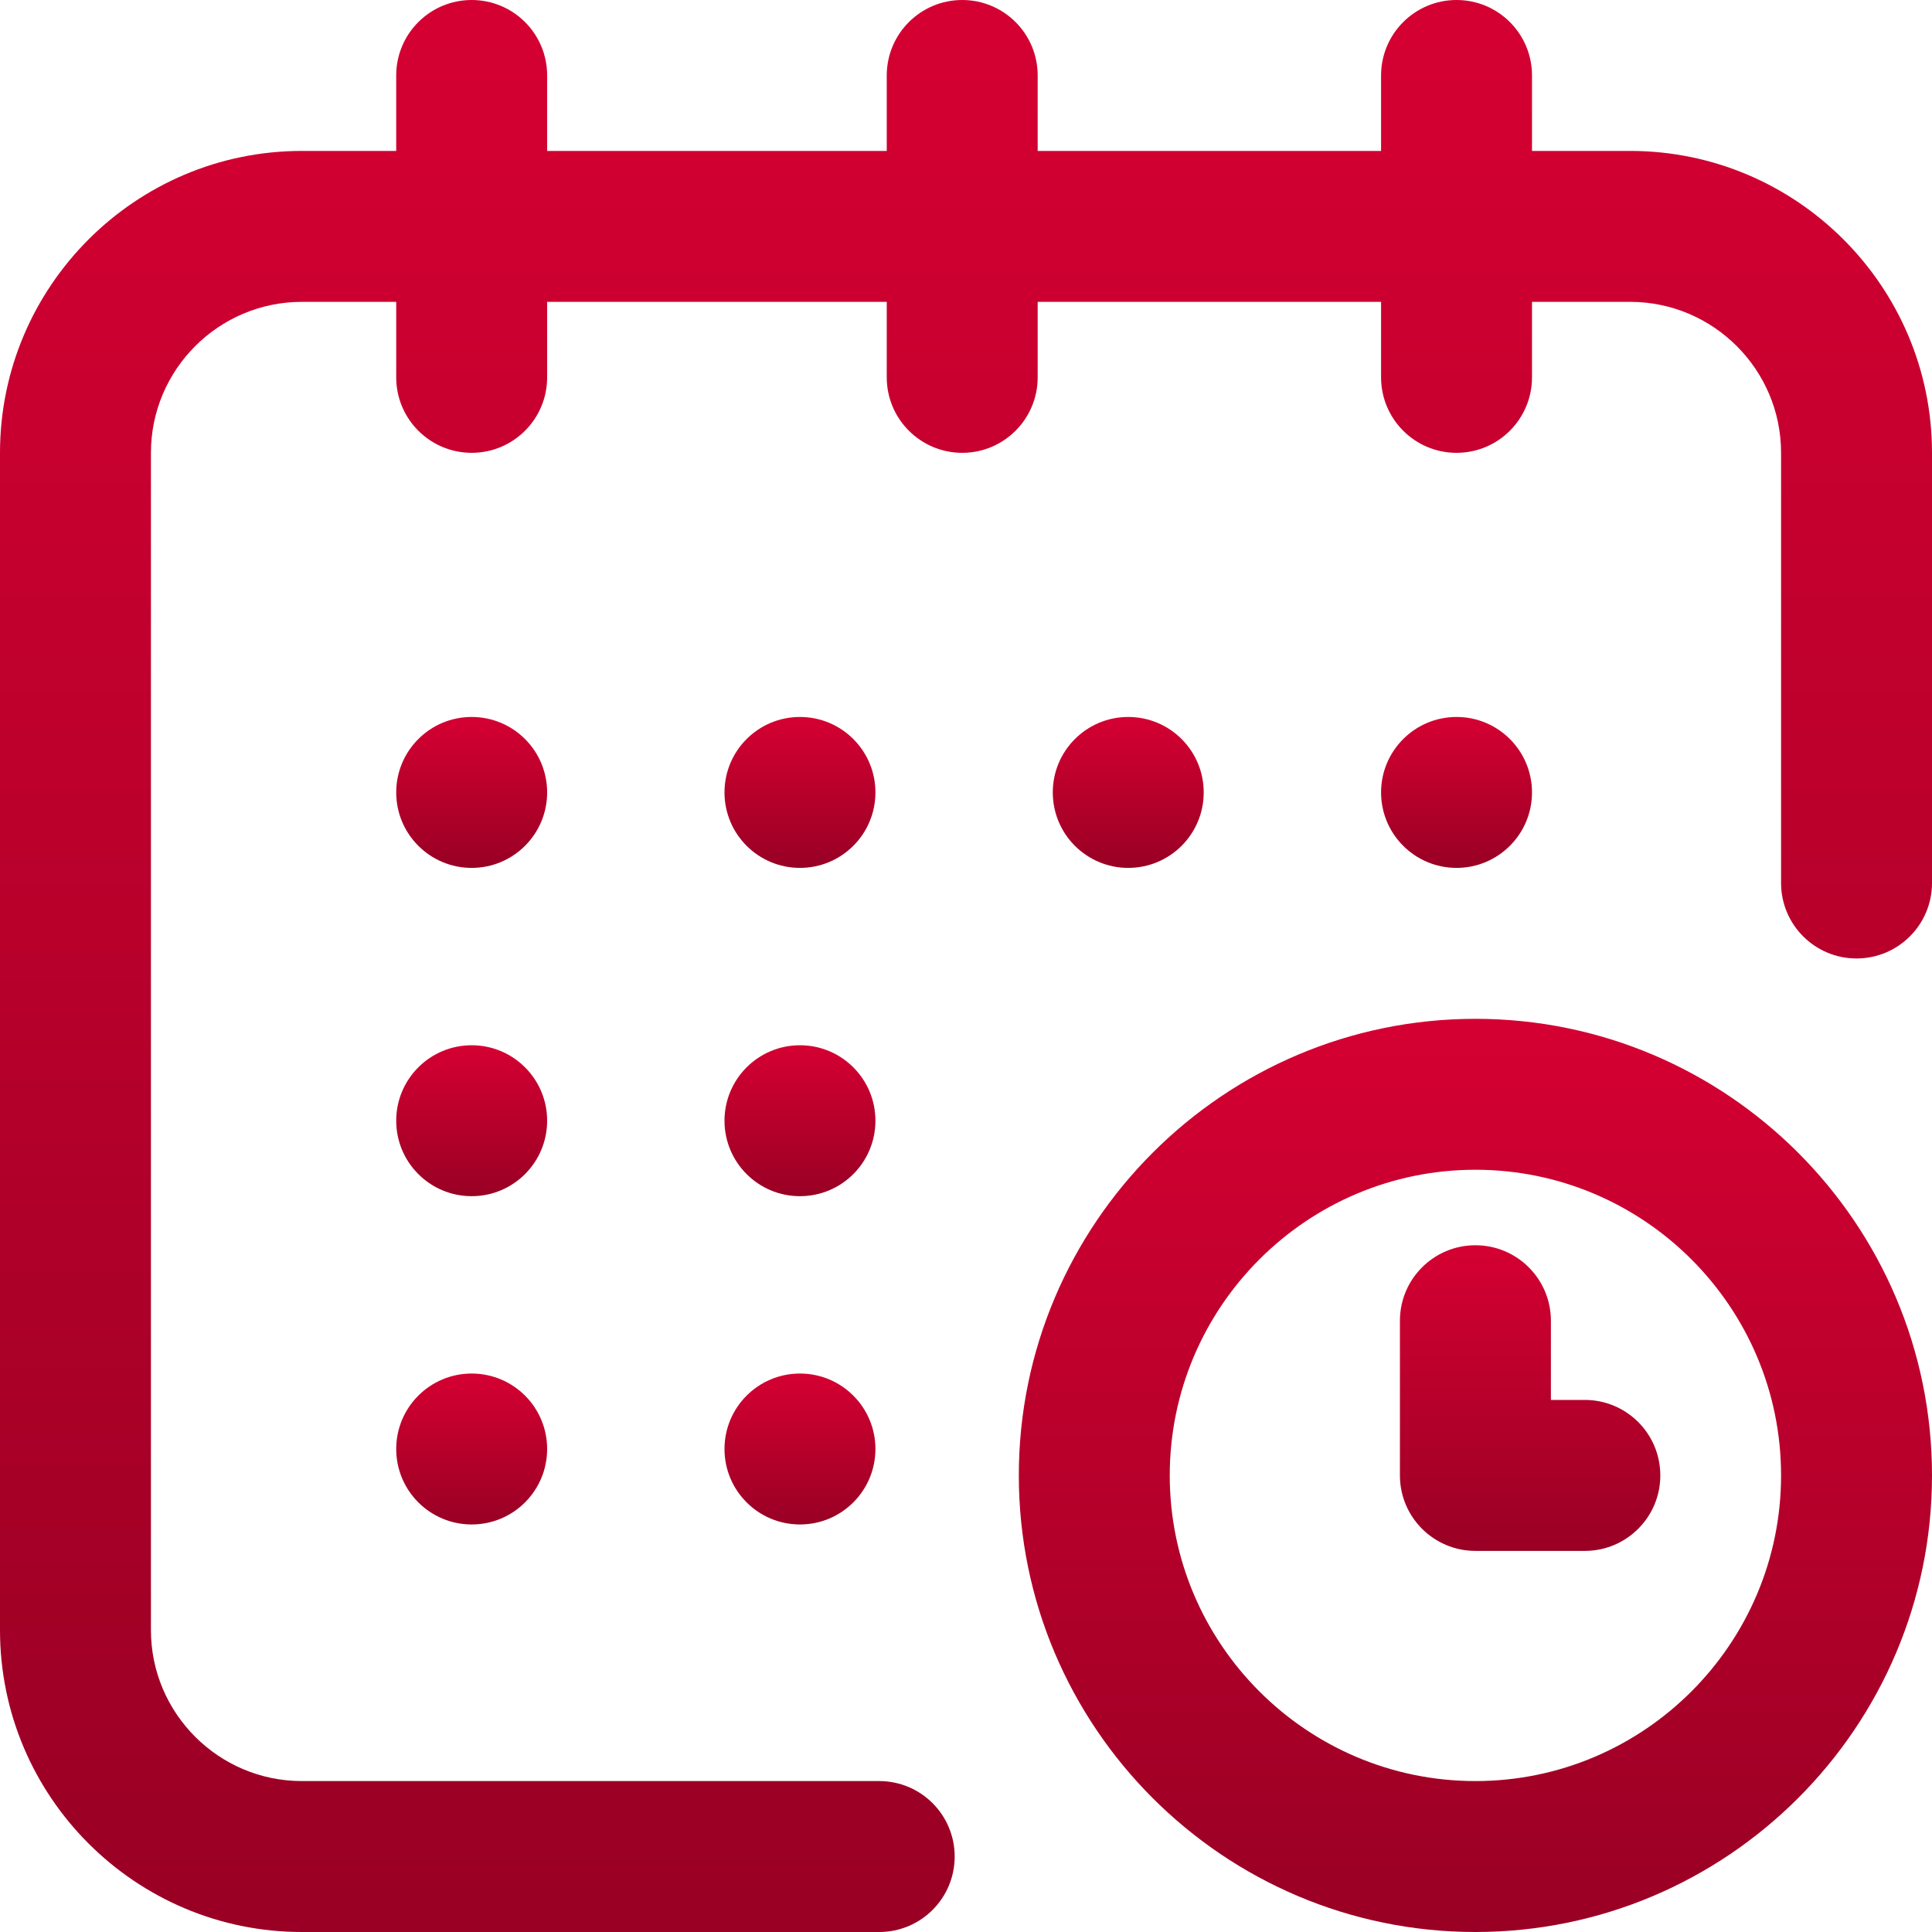 <svg width="50" height="50" viewBox="0 0 50 50" fill="none" xmlns="http://www.w3.org/2000/svg">
<path d="M37.695 22.461C38.774 22.461 39.648 21.587 39.648 20.508C39.648 19.429 38.774 18.555 37.695 18.555C36.617 18.555 35.742 19.429 35.742 20.508C35.742 21.587 36.617 22.461 37.695 22.461Z" fill="url(#paint0_linear_587_12933)"/>
<path d="M42.188 3.906H39.648V1.953C39.648 0.874 38.774 0 37.695 0C36.617 0 35.742 0.874 35.742 1.953V3.906H26.855V1.953C26.855 0.874 25.981 0 24.902 0C23.824 0 22.949 0.874 22.949 1.953V3.906H14.16V1.953C14.16 0.874 13.286 0 12.207 0C11.128 0 10.254 0.874 10.254 1.953V3.906H7.812C3.505 3.906 0 7.411 0 11.719V42.188C0 46.495 3.505 50 7.812 50H22.754C23.833 50 24.707 49.126 24.707 48.047C24.707 46.968 23.833 46.094 22.754 46.094H7.812C5.659 46.094 3.906 44.341 3.906 42.188V11.719C3.906 9.565 5.659 7.812 7.812 7.812H10.254V9.766C10.254 10.844 11.128 11.719 12.207 11.719C13.286 11.719 14.16 10.844 14.16 9.766V7.812H22.949V9.766C22.949 10.844 23.824 11.719 24.902 11.719C25.981 11.719 26.855 10.844 26.855 9.766V7.812H35.742V9.766C35.742 10.844 36.617 11.719 37.695 11.719C38.774 11.719 39.648 10.844 39.648 9.766V7.812H42.188C44.341 7.812 46.094 9.565 46.094 11.719V22.852C46.094 23.93 46.968 24.805 48.047 24.805C49.126 24.805 50 23.93 50 22.852V11.719C50 7.411 46.495 3.906 42.188 3.906Z" fill="url(#paint1_linear_587_12933)"/>
<path d="M38.184 26.367C31.668 26.367 26.367 31.668 26.367 38.184C26.367 44.699 31.668 50 38.184 50C44.699 50 50 44.699 50 38.184C50 31.668 44.699 26.367 38.184 26.367ZM38.184 46.094C33.822 46.094 30.273 42.545 30.273 38.184C30.273 33.822 33.822 30.273 38.184 30.273C42.545 30.273 46.094 33.822 46.094 38.184C46.094 42.545 42.545 46.094 38.184 46.094Z" fill="url(#paint2_linear_587_12933)"/>
<path d="M41.016 36.23H40.137V34.18C40.137 33.101 39.262 32.227 38.184 32.227C37.105 32.227 36.23 33.101 36.23 34.18V38.184C36.23 39.262 37.105 40.137 38.184 40.137H41.016C42.094 40.137 42.969 39.262 42.969 38.184C42.969 37.105 42.094 36.23 41.016 36.23Z" fill="url(#paint3_linear_587_12933)"/>
<path d="M29.199 22.461C30.278 22.461 31.152 21.587 31.152 20.508C31.152 19.429 30.278 18.555 29.199 18.555C28.12 18.555 27.246 19.429 27.246 20.508C27.246 21.587 28.12 22.461 29.199 22.461Z" fill="url(#paint4_linear_587_12933)"/>
<path d="M20.703 30.957C21.782 30.957 22.656 30.083 22.656 29.004C22.656 27.925 21.782 27.051 20.703 27.051C19.624 27.051 18.75 27.925 18.75 29.004C18.75 30.083 19.624 30.957 20.703 30.957Z" fill="url(#paint5_linear_587_12933)"/>
<path d="M12.207 22.461C13.286 22.461 14.16 21.587 14.16 20.508C14.16 19.429 13.286 18.555 12.207 18.555C11.128 18.555 10.254 19.429 10.254 20.508C10.254 21.587 11.128 22.461 12.207 22.461Z" fill="url(#paint6_linear_587_12933)"/>
<path d="M12.207 30.957C13.286 30.957 14.16 30.083 14.16 29.004C14.16 27.925 13.286 27.051 12.207 27.051C11.128 27.051 10.254 27.925 10.254 29.004C10.254 30.083 11.128 30.957 12.207 30.957Z" fill="url(#paint7_linear_587_12933)"/>
<path d="M12.207 39.453C13.286 39.453 14.16 38.579 14.16 37.5C14.16 36.421 13.286 35.547 12.207 35.547C11.128 35.547 10.254 36.421 10.254 37.5C10.254 38.579 11.128 39.453 12.207 39.453Z" fill="url(#paint8_linear_587_12933)"/>
<path d="M20.703 39.453C21.782 39.453 22.656 38.579 22.656 37.5C22.656 36.421 21.782 35.547 20.703 35.547C19.624 35.547 18.75 36.421 18.75 37.5C18.75 38.579 19.624 39.453 20.703 39.453Z" fill="url(#paint9_linear_587_12933)"/>
<path d="M20.703 22.461C21.782 22.461 22.656 21.587 22.656 20.508C22.656 19.429 21.782 18.555 20.703 18.555C19.624 18.555 18.75 19.429 18.75 20.508C18.75 21.587 19.624 22.461 20.703 22.461Z" fill="url(#paint10_linear_587_12933)"/>
<defs>
<linearGradient id="paint0_linear_587_12933" x1="37.695" y1="18.555" x2="37.695" y2="22.461" gradientUnits="userSpaceOnUse">
<stop stop-color="#D50032"/>
<stop offset="1" stop-color="#990024"/>
</linearGradient>
<linearGradient id="paint1_linear_587_12933" x1="25" y1="0" x2="25" y2="50" gradientUnits="userSpaceOnUse">
<stop stop-color="#D50032"/>
<stop offset="1" stop-color="#990024"/>
</linearGradient>
<linearGradient id="paint2_linear_587_12933" x1="38.184" y1="26.367" x2="38.184" y2="50" gradientUnits="userSpaceOnUse">
<stop stop-color="#D50032"/>
<stop offset="1" stop-color="#990024"/>
</linearGradient>
<linearGradient id="paint3_linear_587_12933" x1="39.6" y1="32.227" x2="39.6" y2="40.137" gradientUnits="userSpaceOnUse">
<stop stop-color="#D50032"/>
<stop offset="1" stop-color="#990024"/>
</linearGradient>
<linearGradient id="paint4_linear_587_12933" x1="29.199" y1="18.555" x2="29.199" y2="22.461" gradientUnits="userSpaceOnUse">
<stop stop-color="#D50032"/>
<stop offset="1" stop-color="#990024"/>
</linearGradient>
<linearGradient id="paint5_linear_587_12933" x1="20.703" y1="27.051" x2="20.703" y2="30.957" gradientUnits="userSpaceOnUse">
<stop stop-color="#D50032"/>
<stop offset="1" stop-color="#990024"/>
</linearGradient>
<linearGradient id="paint6_linear_587_12933" x1="12.207" y1="18.555" x2="12.207" y2="22.461" gradientUnits="userSpaceOnUse">
<stop stop-color="#D50032"/>
<stop offset="1" stop-color="#990024"/>
</linearGradient>
<linearGradient id="paint7_linear_587_12933" x1="12.207" y1="27.051" x2="12.207" y2="30.957" gradientUnits="userSpaceOnUse">
<stop stop-color="#D50032"/>
<stop offset="1" stop-color="#990024"/>
</linearGradient>
<linearGradient id="paint8_linear_587_12933" x1="12.207" y1="35.547" x2="12.207" y2="39.453" gradientUnits="userSpaceOnUse">
<stop stop-color="#D50032"/>
<stop offset="1" stop-color="#990024"/>
</linearGradient>
<linearGradient id="paint9_linear_587_12933" x1="20.703" y1="35.547" x2="20.703" y2="39.453" gradientUnits="userSpaceOnUse">
<stop stop-color="#D50032"/>
<stop offset="1" stop-color="#990024"/>
</linearGradient>
<linearGradient id="paint10_linear_587_12933" x1="20.703" y1="18.555" x2="20.703" y2="22.461" gradientUnits="userSpaceOnUse">
<stop stop-color="#D50032"/>
<stop offset="1" stop-color="#990024"/>
</linearGradient>
</defs>
</svg>
